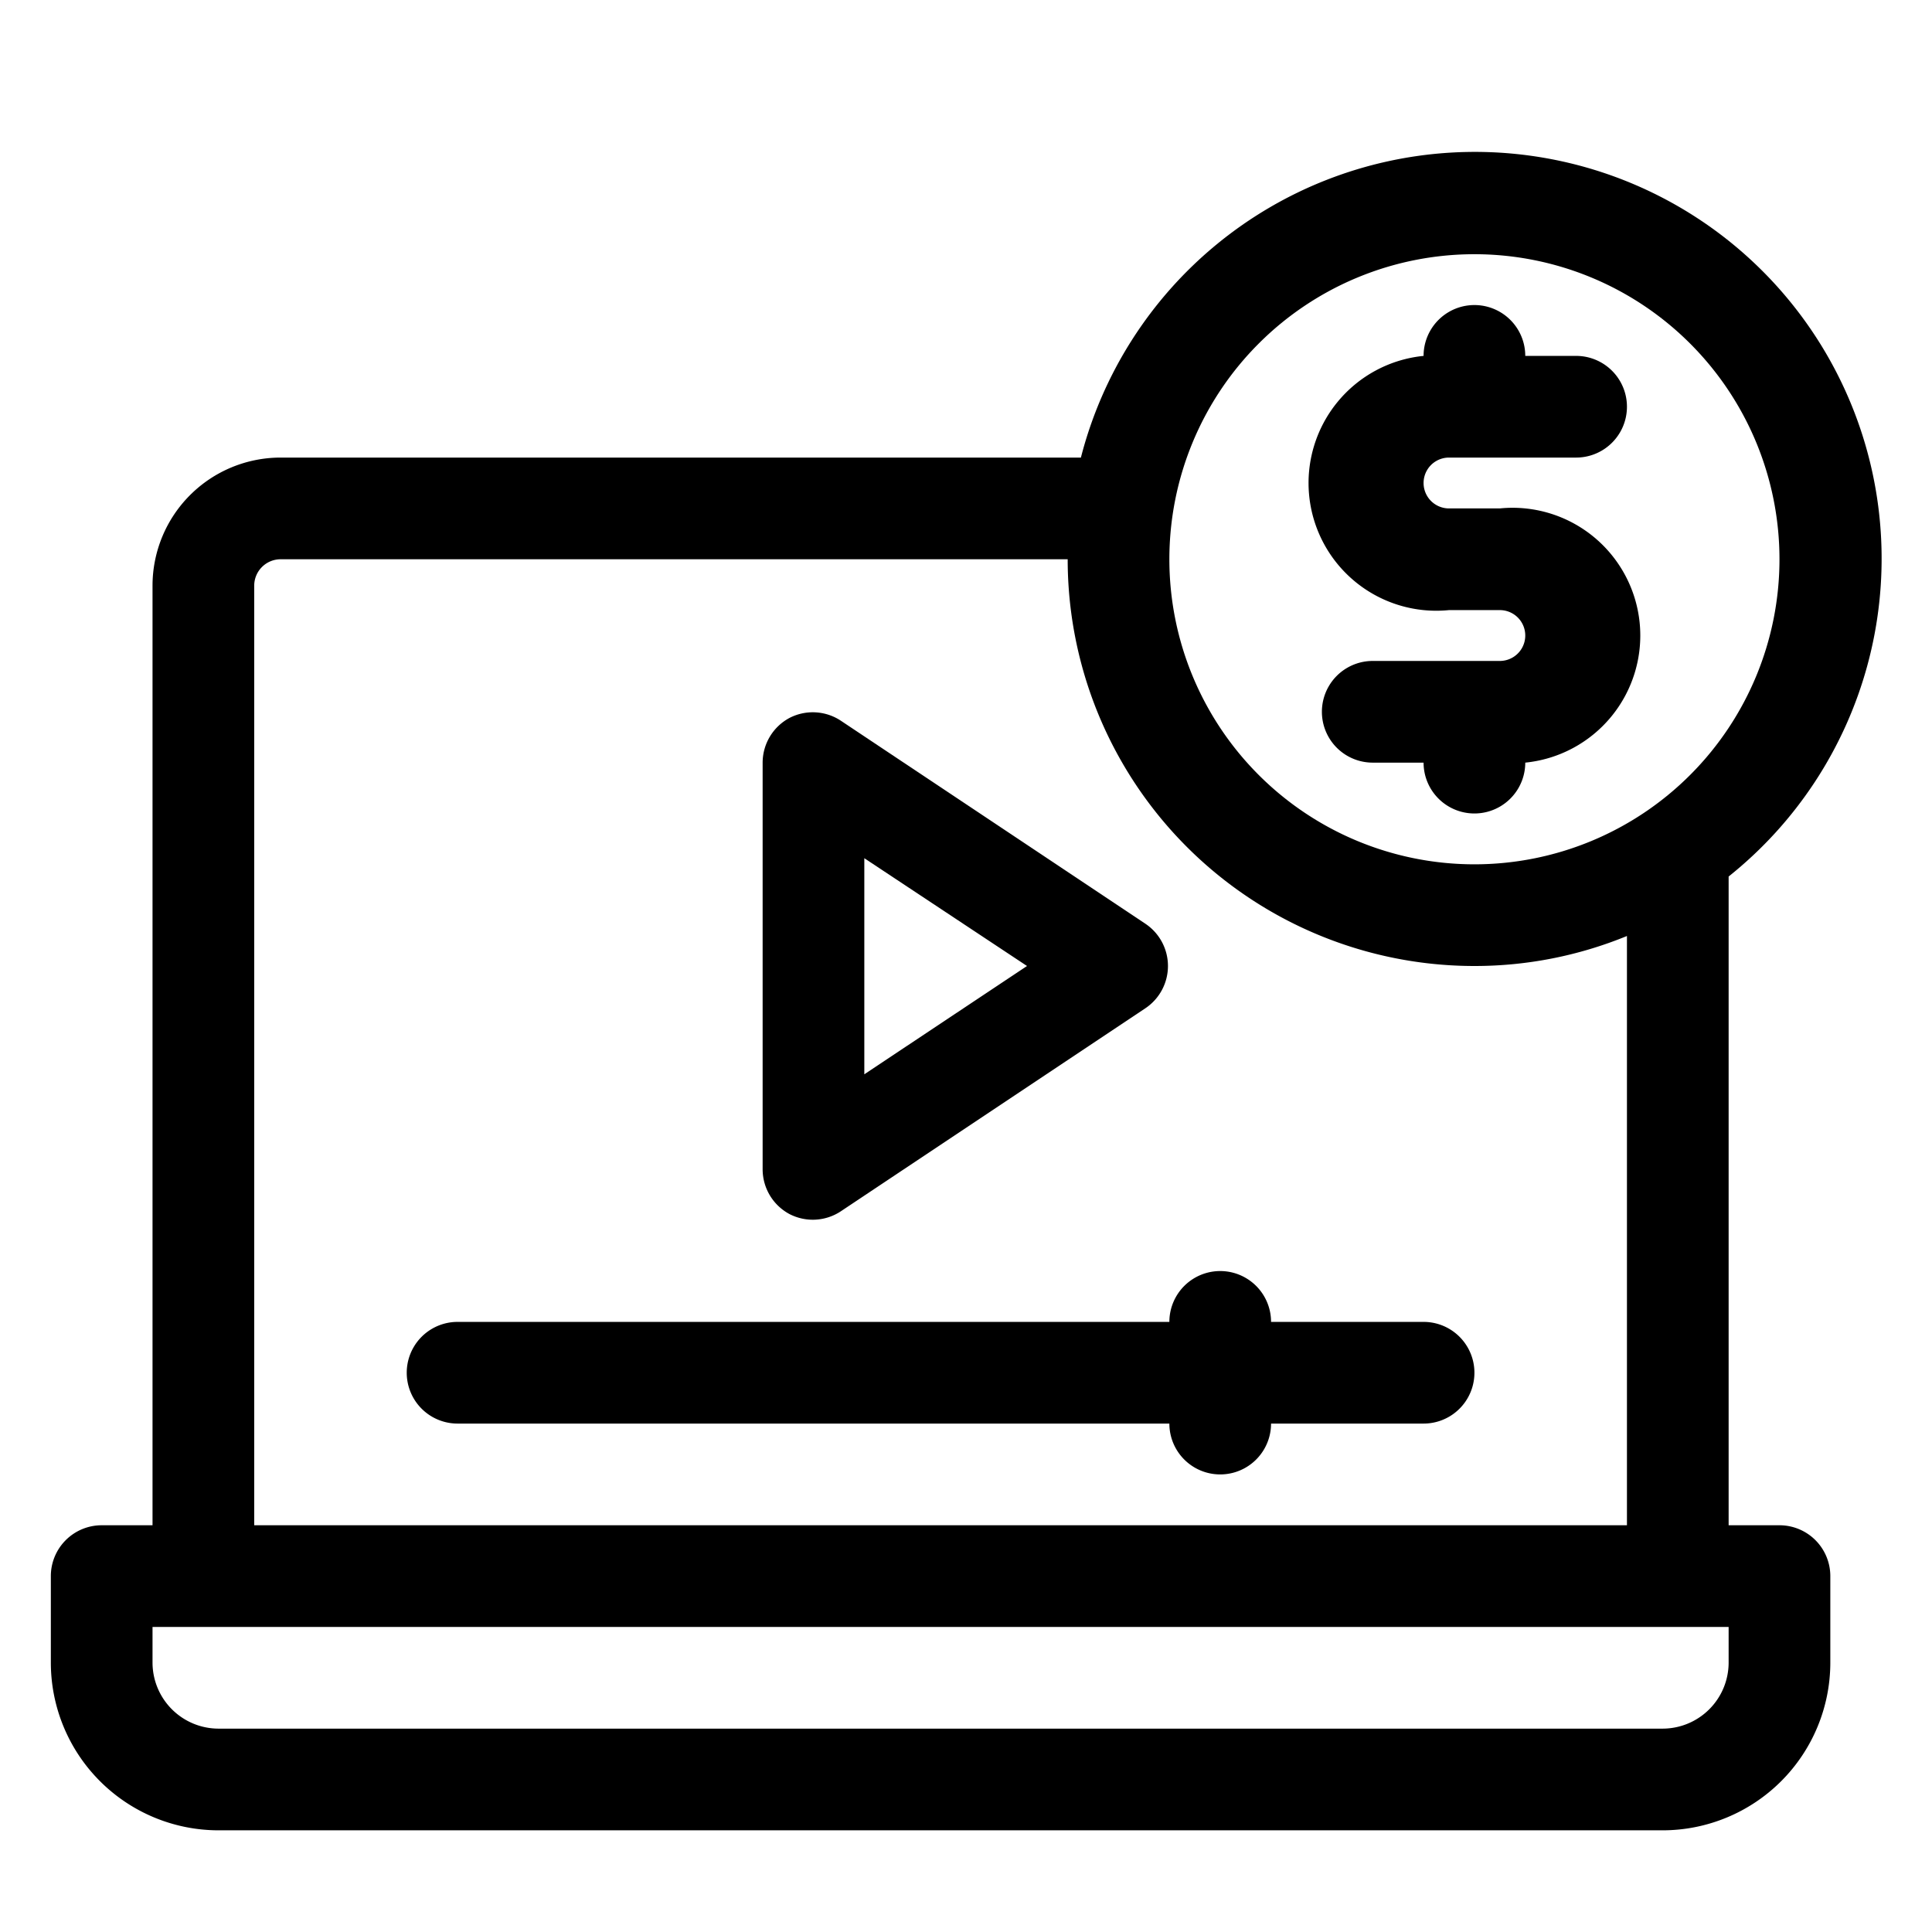 <?xml version="1.0" encoding="UTF-8"?> <svg xmlns="http://www.w3.org/2000/svg" height="512" viewBox="0 0 38 38" width="512"><g id="Layer_2" data-name="Layer 2"><path d="m35 30h-1v-12.76a8 8 0 1 0 -12.74-8.24h-15.74a2.52 2.52 0 0 0 -2.52 2.52v18.48h-1a1 1 0 0 0 -1 1v1.7a3.3 3.3 0 0 0 3.3 3.3h28.4a3.3 3.3 0 0 0 3.3-3.3v-1.7a1 1 0 0 0 -1-1zm-6-25a6 6 0 1 1 -6 6 6 6 0 0 1 6-6zm-24 6.52a.52.52 0 0 1 .52-.52h15.48a8 8 0 0 0 8 8 7.9 7.9 0 0 0 3-.59v11.59h-27zm29 21.18a1.3 1.3 0 0 1 -1.3 1.3h-28.4a1.3 1.3 0 0 1 -1.3-1.3v-.7h31z"></path><path d="m15.53 23.88a1 1 0 0 0 1-.05l6-4a1 1 0 0 0 0-1.66l-6-4a1 1 0 0 0 -1-.05 1 1 0 0 0 -.53.88v8a1 1 0 0 0 .53.88zm1.47-7 3.2 2.12-3.2 2.13z"></path><path d="m28 26h-3a1 1 0 0 0 -2 0h-14a1 1 0 0 0 0 2h14a1 1 0 0 0 2 0h3a1 1 0 0 0 0-2z"></path><path d="m29.5 13h-2.5a1 1 0 0 0 0 2h1a1 1 0 0 0 2 0 2.5 2.5 0 0 0 -.5-5h-1a.5.5 0 0 1 0-1h2.5a1 1 0 0 0 0-2h-1a1 1 0 0 0 -2 0 2.5 2.5 0 0 0 .5 5h1a.5.5 0 0 1 0 1z"></path></g></svg> 